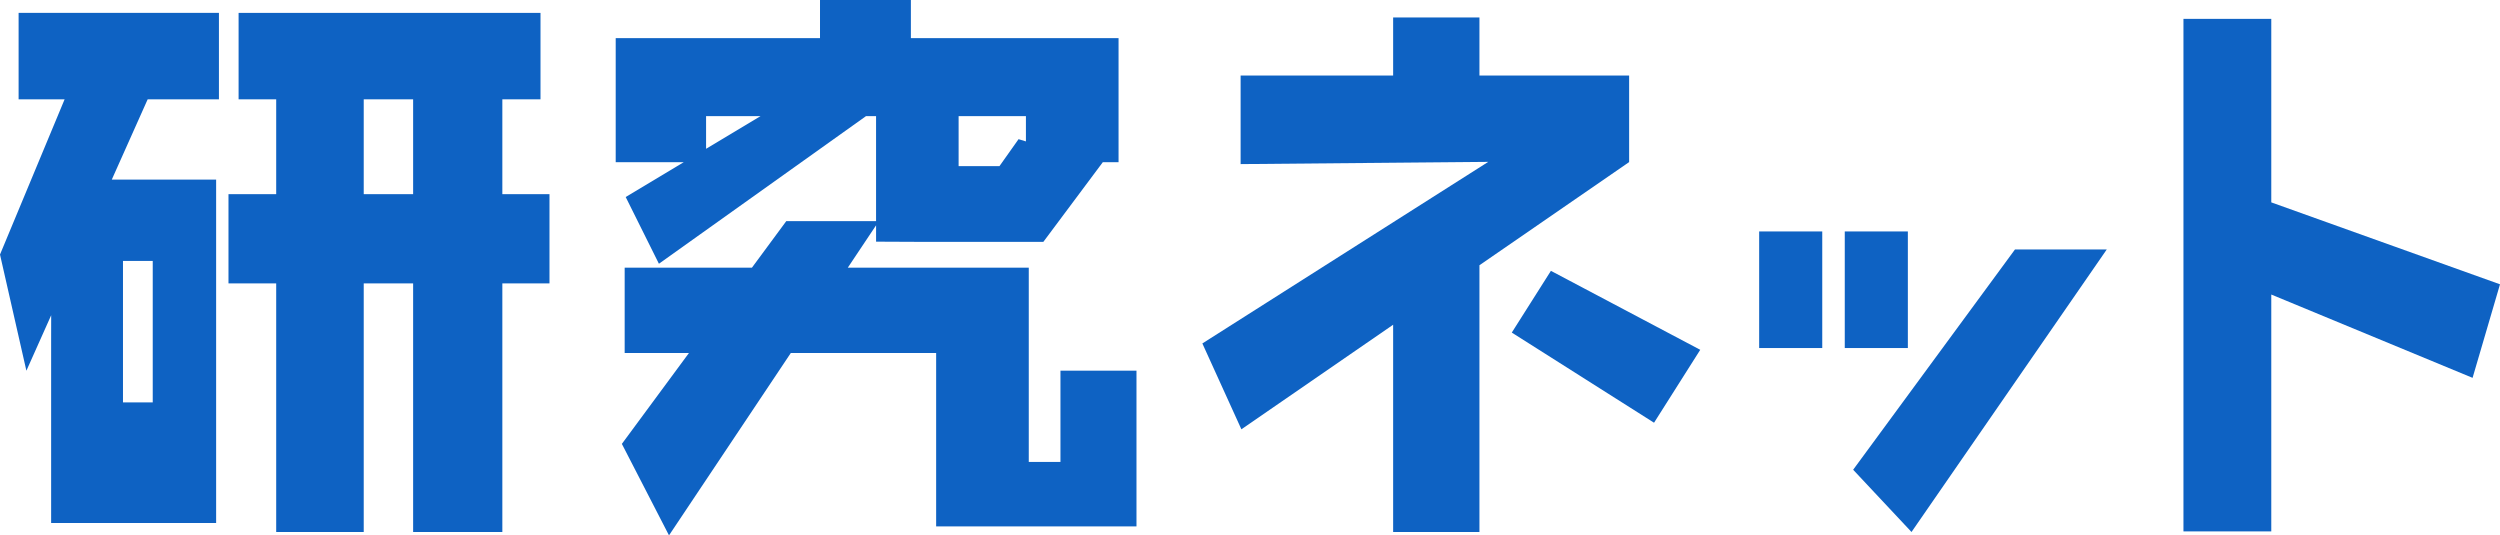 <?xml version="1.0" encoding="UTF-8"?><svg id="b" xmlns="http://www.w3.org/2000/svg" viewBox="0 0 162.274 34.751"><defs><style>.d{fill:#0e62c3;}</style></defs><g id="c"><path class="d" d="M1.208,6.447h2.986L0,16.523l1.713,7.54,1.609-3.601-.003,1.612v11.875H14.029V11.656H7.257l2.328-5.209h4.626V.837H1.208V6.447Zm6.775,10.491h1.931v9.18h-1.931v-9.18Z"/><path class="d" d="M32.607,6.447h2.477V.837H15.487V6.447h2.441v6.156h-3.097v5.792h3.097v16.137h5.681V18.395h3.207v16.137h5.791V18.395h3.06v-5.792h-3.06V6.447Zm-5.791,6.156h-3.207V6.447h3.207v6.156Z"/><path class="d" d="M68.834,29.983h-2.057v-12.608h-11.747l1.836-2.75v1.061l2.842,.013h8.015l3.86-5.172h1.022V2.476h-13.48V0h-5.899V2.476h-13.261V10.527h4.419l-3.77,2.262,2.156,4.331,13.439-9.58h.656v6.812h-5.827l-2.231,3.023h-8.26v5.537h4.173l-4.355,5.901,3.06,5.938,7.907-11.839h9.433v11.256h13.004v-10.108h-4.935v5.923Zm-6.611-22.443h4.369v1.639l-.478-.145-1.238,1.748h-2.653v-3.242Zm-16.392,2.119v-2.119h3.532l-3.532,2.119Z"/><rect class="d" x="114.187" y="15.023" width="4.095" height="7.568"/><rect class="d" x="119.743" y="15.023" width="4.095" height="7.568"/><polygon class="d" points="98.13 21.587 107.363 27.439 110.362 22.706 100.669 17.58 98.13 21.587"/><polygon class="d" points="105.746 10.521 105.737 10.507 105.746 10.507 105.746 4.905 96.03 4.905 96.03 1.132 90.428 1.132 90.428 4.905 80.528 4.905 80.528 10.652 96.602 10.507 78.045 22.293 80.578 27.866 90.428 21.078 90.428 34.532 96.03 34.532 96.03 17.217 105.746 10.521"/><polygon class="d" points="162.274 18.454 147.428 13.136 147.428 1.226 141.727 1.226 141.727 34.492 147.428 34.492 147.428 19.118 160.494 24.526 162.274 18.454"/><polygon class="d" points="120.287 30.491 124.075 34.532 136.749 16.193 130.791 16.193 120.287 30.491"/></g></svg>